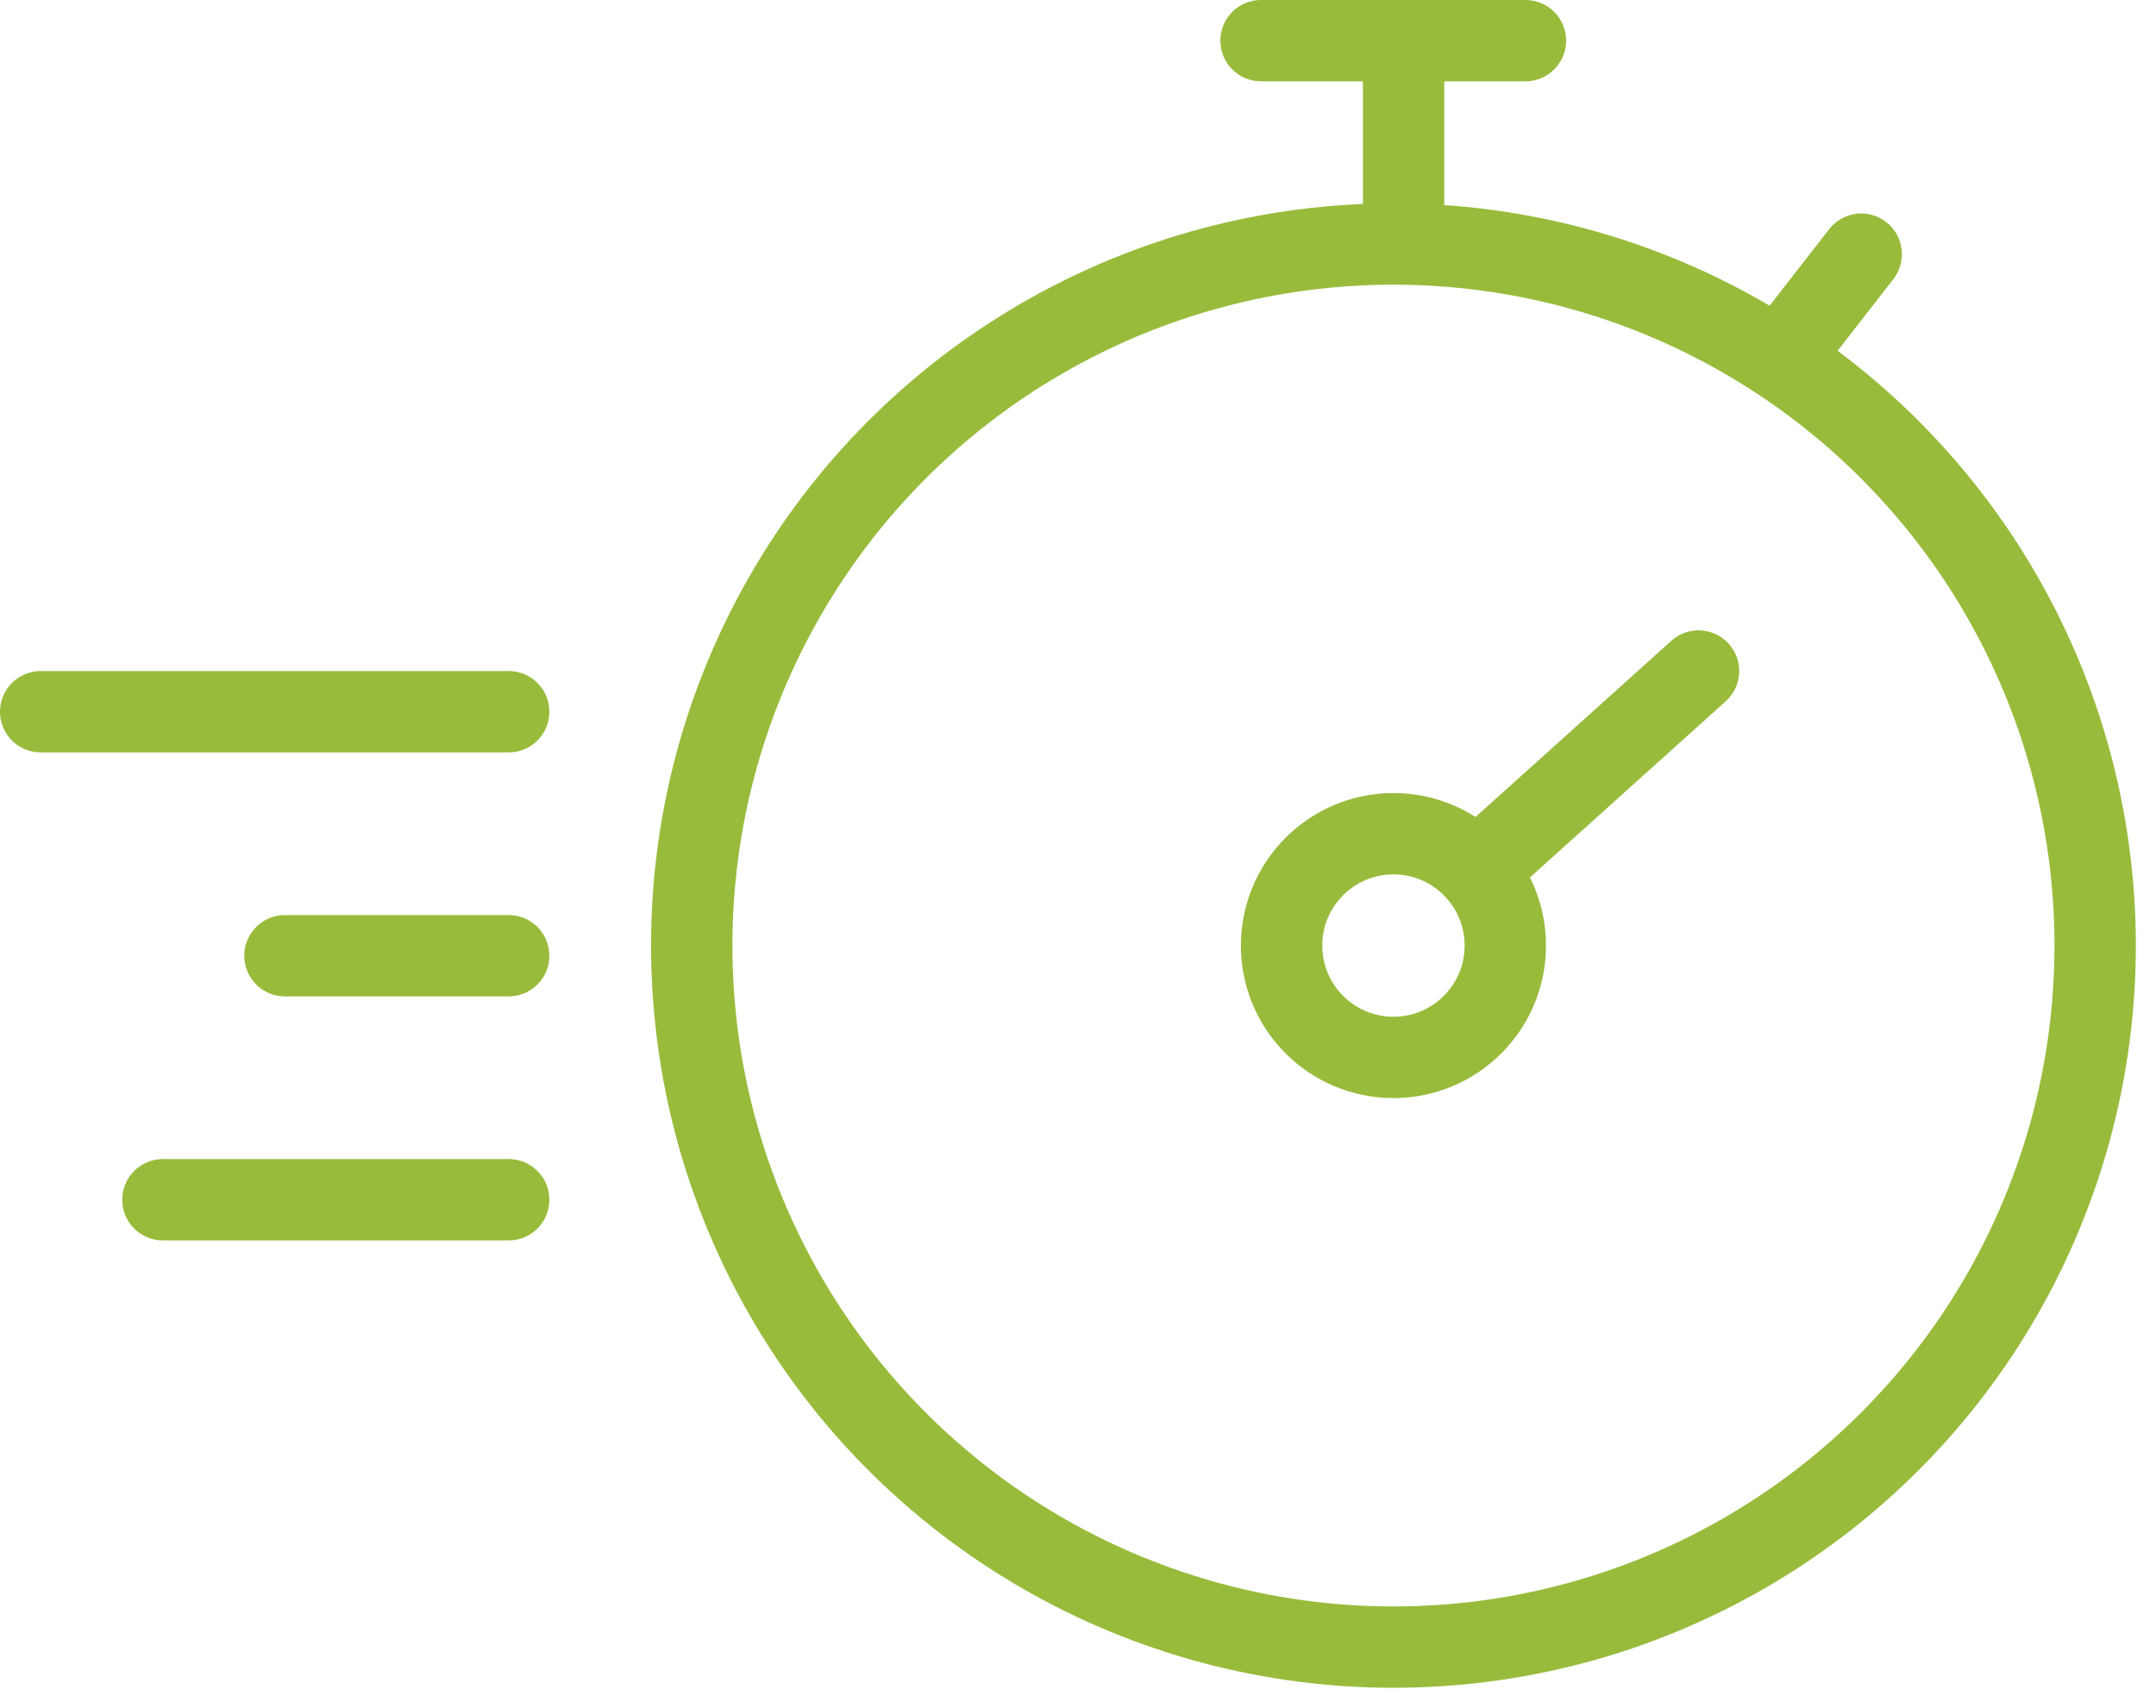 <svg fill="none" height="84" viewBox="0 0 106 84" width="106" xmlns="http://www.w3.org/2000/svg"><circle cx="68.509" cy="46.5" r="34.5" stroke="#99bb3c" stroke-width="4"/><circle cx="7.5" cy="7.5" r="5.5" stroke="#99bb3c" stroke-width="4" transform="matrix(-1 0 0 1 76.009 39)"/><path d="m72.171 40.513-1.487 1.338 2.676 2.973 1.487-1.338zm12.676-6.027c.821-.739.888-2.003.149-2.825s-2.003-.888-2.825-.149zm1.583-18.715-1.228 1.579 3.157 2.456 1.228-1.579zm6.657-2.044c.678-.872.521-2.128-.351-2.807s-2.128-.521-2.807.351zm-26.079-2.728c0 1.105.895 2 2 2s2-.895 2-2zm4-9v-2h-4v2zm3.991 2c1.105 0 2-.895 2-2s-.895-2-2-2zm-13-4c-1.105 0-2 .895-2 2s.895 2 2 2zm12.847 43.487 10-9-2.676-2.973-10 9zm14.741-25.259 3.5-4.5-3.157-2.456-3.5 4.5zm-18.579-7.228v-9h-4v9zm3.991-11h-13v4h13z" fill="#99bb3c"/><g stroke="#99bb3c" stroke-linecap="round" stroke-width="4"><path d="m25.009 35h-23.009"/><path d="m25.009 47h-11"/><path d="m25.009 59h-17"/></g></svg>